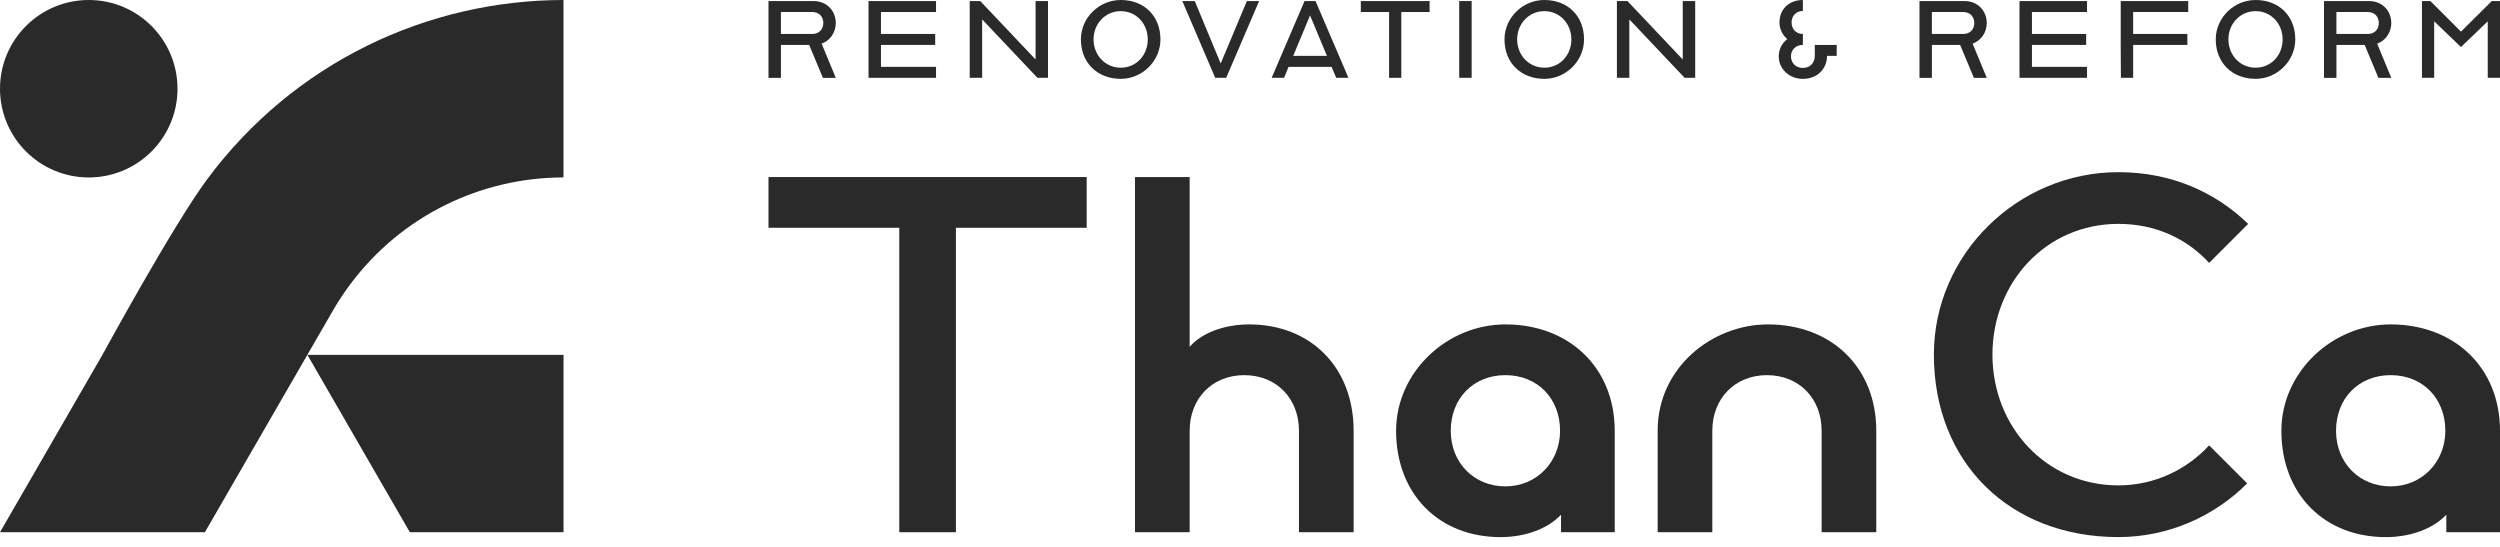 <svg width="233" height="51" viewBox="0 0 233 51" fill="none" xmlns="http://www.w3.org/2000/svg">
<g clip-path="url(#clip0_479_3121)">
	<path d="M28.648 33.071L38.197 49.604H52.521V33.071H28.648Z" fill="#2A2A2A"/>
	<path d="M31.19 28.669C31.618 27.95 32.087 27.245 32.597 26.558C37.461 20.006 44.94 16.542 52.518 16.536V0C39.887 0.009 27.421 5.783 19.313 16.702C16.109 21.017 9.547 33.069 9.547 33.069L0 49.604H19.097L31.187 28.669" fill="#2A2A2A"/>
	<path d="M8.271 16.539C12.84 16.539 16.543 12.836 16.543 8.269C16.543 3.702 12.84 0 8.271 0C3.703 0 0 3.702 0 8.269C0 12.836 3.703 16.539 8.271 16.539Z" fill="#2A2A2A"/>
	<path d="M83.813 21.229H71.624V16.5H101.279V21.229H89.091V49.604H83.813V21.229Z" fill="#2A2A2A"/>
	<path d="M105.782 16.5H110.876V32.326C111.968 31.053 114.059 30.235 116.424 30.235C122.156 30.235 126.158 34.236 126.158 40.147V49.604H121.064V40.147C121.064 37.145 118.973 34.964 115.97 34.964C112.967 34.964 110.876 37.148 110.876 40.147V49.604H105.782V16.5Z" fill="#2A2A2A"/>
	<path d="M130.116 40.147C130.116 34.69 134.846 30.235 140.304 30.235C146.216 30.235 150.492 34.236 150.492 40.147V49.604H145.488V47.968C144.306 49.24 142.214 50.059 139.85 50.059C134.118 50.059 130.116 46.058 130.116 40.147ZM145.398 40.147C145.398 37.145 143.307 34.964 140.304 34.964C137.301 34.964 135.21 37.148 135.21 40.147C135.21 43.146 137.394 45.33 140.304 45.33C143.213 45.33 145.398 43.056 145.398 40.147Z" fill="#2A2A2A"/>
	<path d="M154.494 40.147C154.494 34.236 159.588 30.235 164.772 30.235C170.684 30.235 174.869 34.236 174.869 40.147V49.604H169.776V40.147C169.776 37.145 167.684 34.964 164.682 34.964C161.679 34.964 159.588 37.148 159.588 40.147V49.604H154.494V40.147Z" fill="#2A2A2A"/>
	<path d="M180.237 33.054C180.237 23.687 188.06 16.046 197.43 16.046C202.433 16.046 206.526 17.956 209.528 20.865L205.891 24.502C203.799 22.228 200.887 20.865 197.43 20.865C190.699 20.865 185.695 26.322 185.695 33.051C185.695 39.78 190.699 45.237 197.43 45.237C200.797 45.237 203.797 43.781 205.891 41.507L209.438 45.053C206.345 48.145 202.069 50.056 197.43 50.056C187.332 50.056 180.237 43.143 180.237 33.048V33.054Z" fill="#2A2A2A"/>
	<path d="M212.624 40.147C212.624 34.69 217.354 30.235 222.812 30.235C228.725 30.235 233 34.236 233 40.147V49.604H227.996V47.968C226.814 49.24 224.723 50.059 222.358 50.059C216.626 50.059 212.624 46.058 212.624 40.147ZM227.906 40.147C227.906 37.145 225.815 34.964 222.812 34.964C219.809 34.964 217.718 37.148 217.718 40.147C217.718 43.146 219.903 45.33 222.812 45.33C225.722 45.33 227.906 43.056 227.906 40.147Z" fill="#2A2A2A"/>
	<path d="M71.621 0.099H75.83C77.068 0.099 77.895 1.022 77.895 2.143C77.895 3.008 77.385 3.774 76.578 4.071L77.895 7.256H76.695L75.416 4.19H72.783V7.256H71.624V0.099H71.621ZM75.71 3.165C76.319 3.165 76.733 2.752 76.733 2.143C76.733 1.535 76.319 1.121 75.71 1.121H72.781V3.165H75.71Z" fill="#2A2A2A"/>
	<path d="M80.947 0.099H87.238V1.121H82.106V3.165H87.16V4.187H82.106V6.231H87.238V7.253H80.947V0.099Z" fill="#2A2A2A"/>
	<path d="M90.381 0.099H91.362L96.515 5.544V0.099H97.674V7.253H96.689L91.537 1.808V7.253H90.378V0.099H90.381Z" fill="#2A2A2A"/>
	<path d="M100.74 3.675C100.74 1.651 102.433 0 104.457 0C106.638 0 108.153 1.494 108.153 3.675C108.153 5.681 106.464 7.349 104.457 7.349C102.275 7.349 100.74 5.856 100.74 3.675ZM106.973 3.675C106.973 2.222 105.91 1.039 104.457 1.039C103.003 1.039 101.92 2.219 101.92 3.675C101.92 5.13 103.001 6.31 104.457 6.31C105.913 6.31 106.973 5.13 106.973 3.675Z" fill="#2A2A2A"/>
	<path d="M110.192 0.099H111.351L113.768 5.917L116.209 0.099H117.348L114.281 7.253H113.259L110.192 0.099Z" fill="#2A2A2A"/>
	<path d="M121.585 0.099H122.607L125.674 7.253H124.536L124.102 6.231H120.091L119.677 7.253H118.518L121.585 0.099ZM123.671 5.209L122.098 1.436L120.525 5.209H123.671Z" fill="#2A2A2A"/>
	<path d="M129.464 1.121H126.828V0.099H133.238V1.121H130.602V7.253H129.464V1.121Z" fill="#2A2A2A"/>
	<path d="M135.999 0.099H137.158V7.253H135.999V0.099Z" fill="#2A2A2A"/>
	<path d="M140.219 3.675C140.219 1.651 141.912 0 143.936 0C146.117 0 147.632 1.494 147.632 3.675C147.632 5.681 145.943 7.349 143.936 7.349C141.754 7.349 140.219 5.856 140.219 3.675ZM146.452 3.675C146.452 2.222 145.389 1.039 143.936 1.039C142.482 1.039 141.399 2.219 141.399 3.675C141.399 5.13 142.48 6.31 143.936 6.31C145.392 6.31 146.452 5.13 146.452 3.675Z" fill="#2A2A2A"/>
	<path d="M150.699 0.099H151.68L156.832 5.544V0.099H157.992V7.253H157.007L151.855 1.808V7.253H150.696V0.099H150.699Z" fill="#2A2A2A"/>
	<path d="M165.78 5.247C165.78 4.56 166.103 4.009 166.575 3.646C166.132 3.261 165.847 2.702 165.847 2.094C165.847 0.836 166.761 0 168.028 0V1.022C167.408 1.022 166.977 1.465 166.977 2.094C166.977 2.722 167.408 3.165 168.028 3.165V4.187C167.399 4.187 166.918 4.609 166.918 5.25C166.918 5.89 167.39 6.33 168.028 6.33C168.666 6.33 169.138 5.888 169.138 5.209V4.187H171.182V5.209H170.279C170.279 6.467 169.315 7.352 168.028 7.352C166.741 7.352 165.777 6.4 165.777 5.25L165.78 5.247Z" fill="#2A2A2A"/>
	<path d="M178.892 0.099H183.1C184.338 0.099 185.165 1.022 185.165 2.143C185.165 3.008 184.655 3.774 183.849 4.071L185.165 7.256H183.965L182.687 4.19H180.054V7.256H178.895V0.099H178.892ZM182.981 3.165C183.589 3.165 184.003 2.752 184.003 2.143C184.003 1.535 183.589 1.121 182.981 1.121H180.051V3.165H182.981Z" fill="#2A2A2A"/>
	<path d="M188.218 0.099H194.509V1.121H189.377V3.165H194.43V4.187H189.377V6.231H194.509V7.253H188.218V0.099Z" fill="#2A2A2A"/>
	<path d="M197.651 4.187V0.099H203.942V1.121H198.81V3.165H203.863V4.187H198.81V7.253H197.669L197.648 4.187H197.651Z" fill="#2A2A2A"/>
	<path d="M206.508 3.675C206.508 1.651 208.2 0 210.224 0C212.406 0 213.92 1.494 213.92 3.675C213.92 5.681 212.231 7.349 210.224 7.349C208.043 7.349 206.508 5.856 206.508 3.675ZM212.741 3.675C212.741 2.222 211.678 1.039 210.224 1.039C208.771 1.039 207.688 2.219 207.688 3.675C207.688 5.13 208.768 6.31 210.224 6.31C211.681 6.31 212.741 5.13 212.741 3.675Z" fill="#2A2A2A"/>
	<path d="M216.594 0.099H220.803C222.04 0.099 222.868 1.022 222.868 2.143C222.868 3.008 222.358 3.774 221.551 4.071L222.868 7.256H221.668L220.389 4.19H217.756V7.256H216.597V0.099H216.594ZM220.683 3.165C221.292 3.165 221.705 2.752 221.705 2.143C221.705 1.535 221.292 1.121 220.683 1.121H217.753V3.165H220.683Z" fill="#2A2A2A"/>
	<path d="M225.725 0.099H226.511L229.362 2.95L232.234 0.099H233V7.253H231.858V1.986L229.362 4.385L226.866 1.986V7.253H225.728V0.099H225.725Z" fill="#2A2A2A"/>
</g>
<defs>
<clipPath id="clip0_479_3121">
	<rect width="233" height="50.059" fill="#2A2A2A"/>
</clipPath>
</defs>
</svg>
